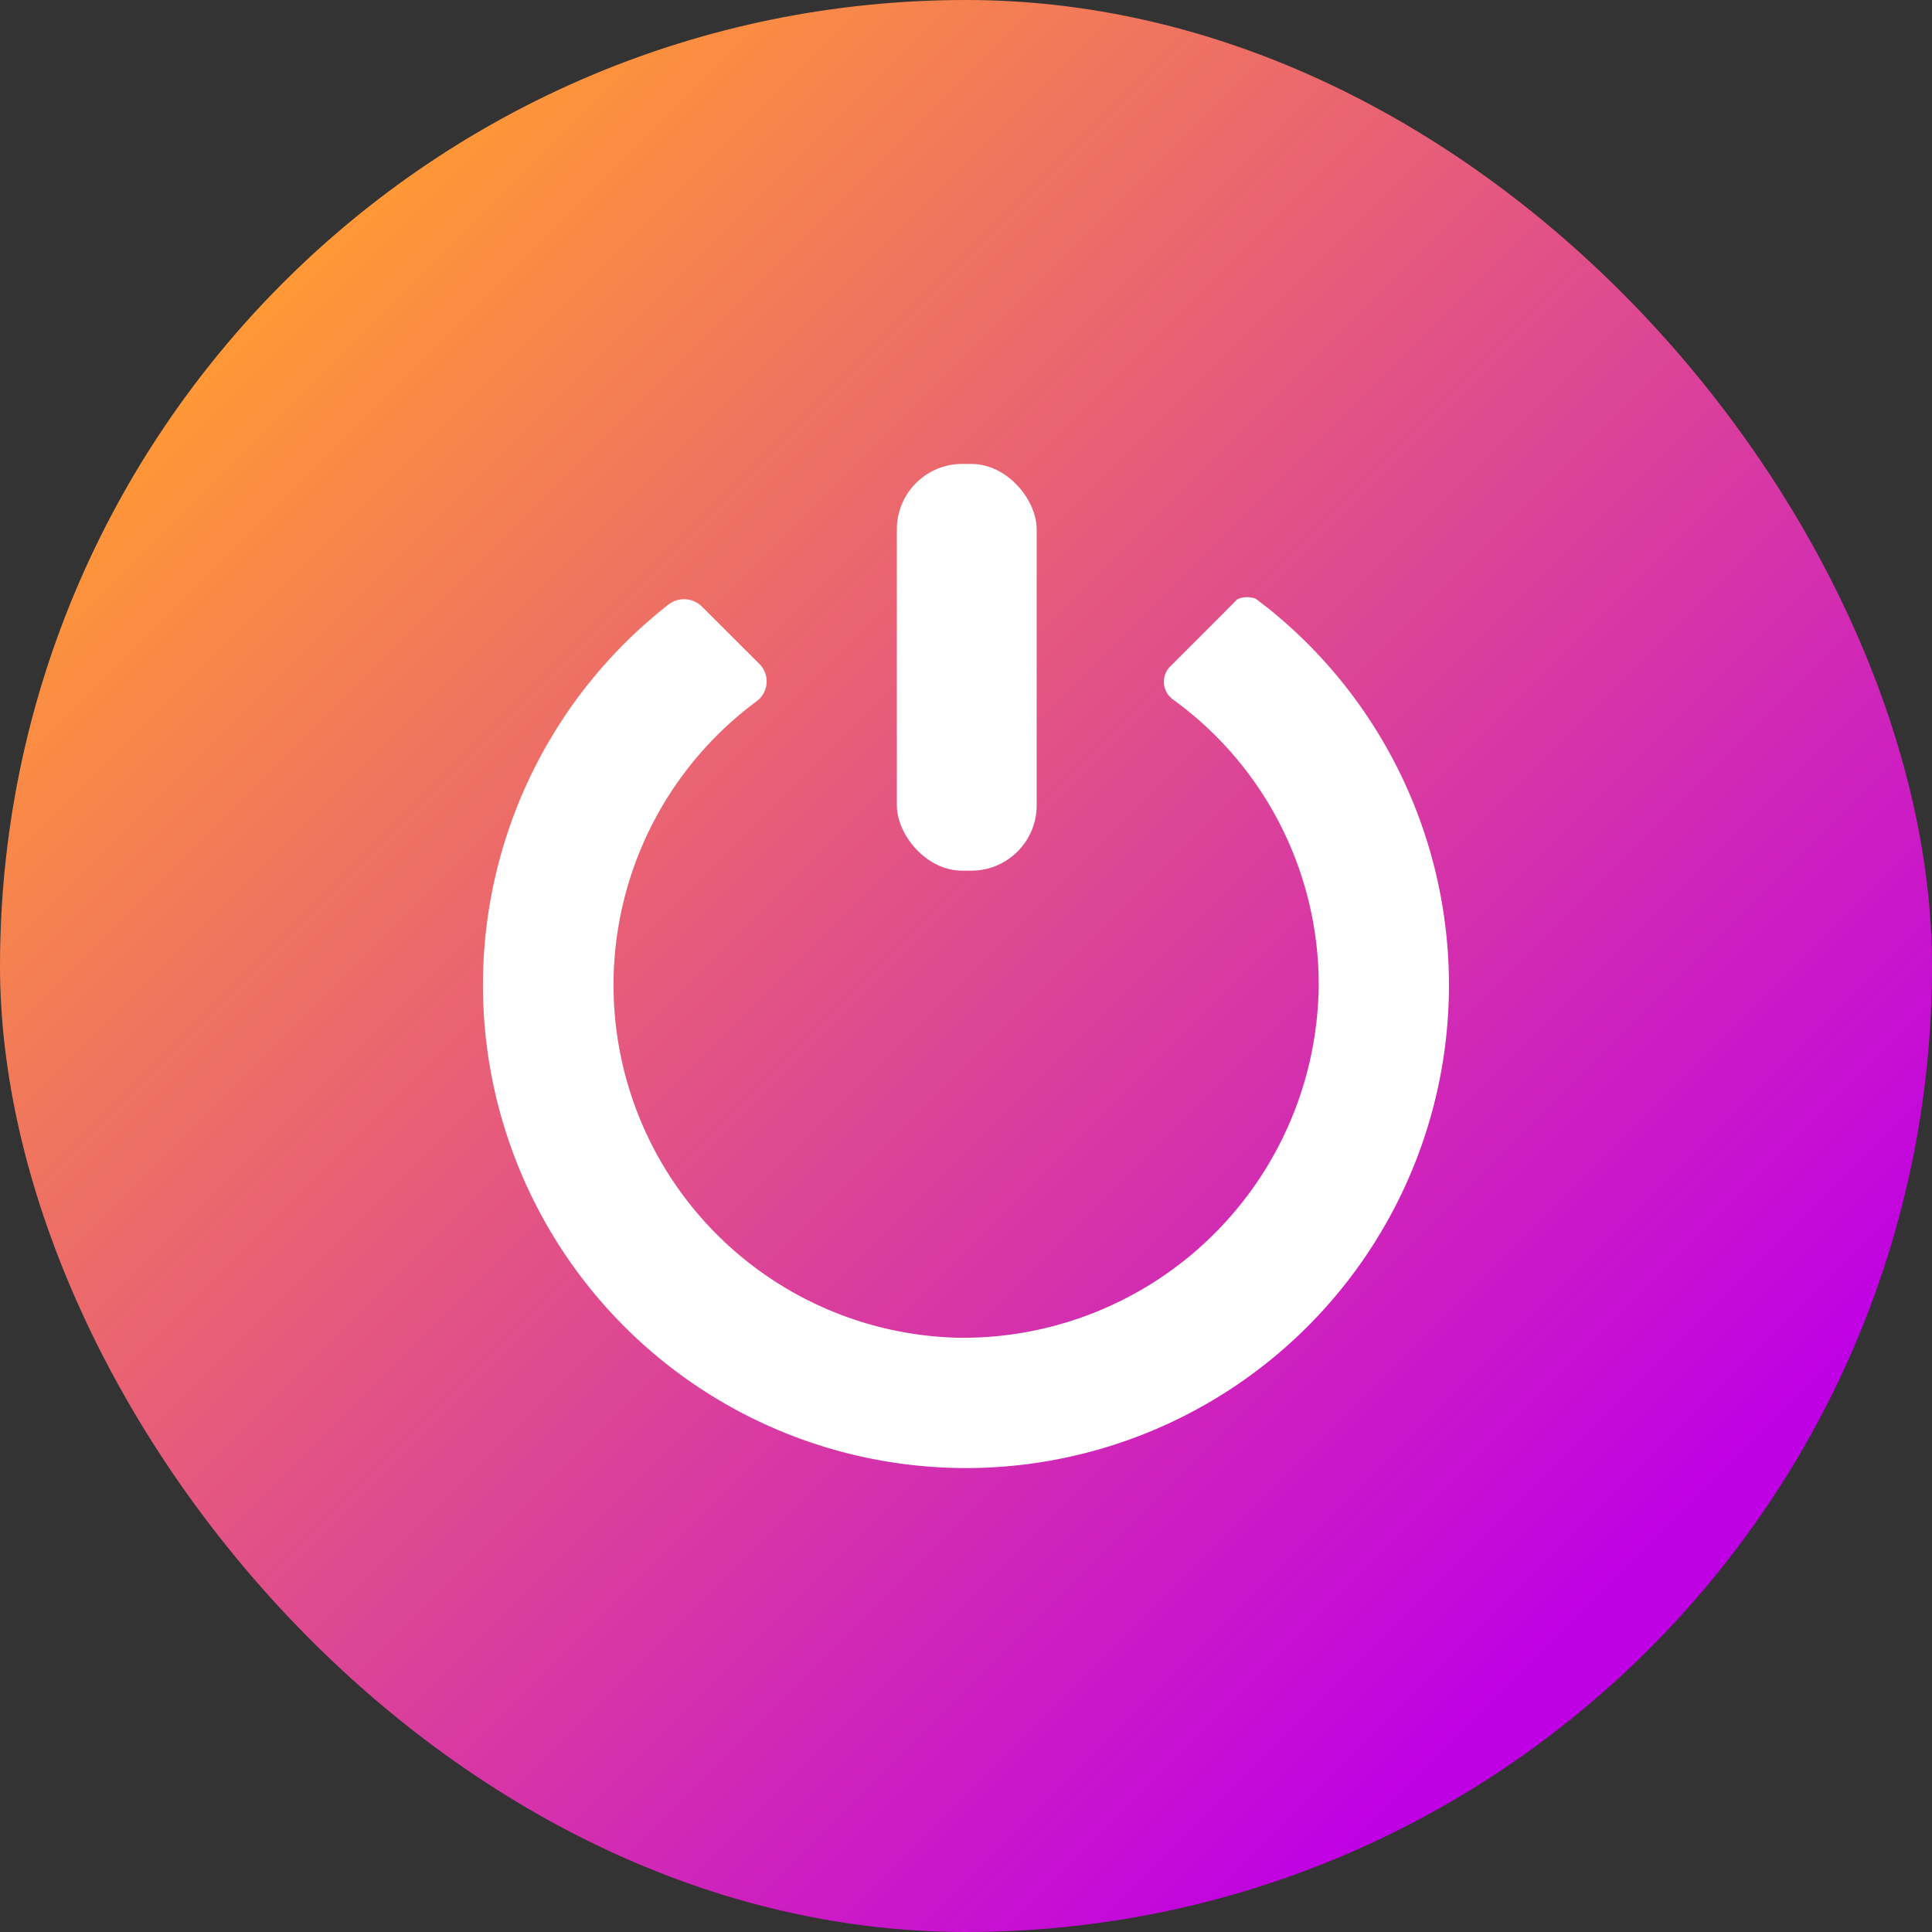 <svg xmlns="http://www.w3.org/2000/svg" version="1.1" xmlns:xlink="http://www.w3.org/1999/xlink" xmlns:svgjs="http://svgjs.com/svgjs" width="512" height="512" x="0" y="0" viewBox="0 0 152 152" style="enable-background:new 0 0 512 512" xml:space="preserve" class=""><rect x="0" y="0" width="152" height="152" fill="#333333" stroke="none"/><g><linearGradient id="a" x1="22.26" x2="129.74" y1="22.26" y2="129.74" gradientUnits="userSpaceOnUse"><stop stop-opacity="1" stop-color="#ff9836" offset="0"></stop><stop stop-opacity="1" stop-color="#c000e4" offset="0.965"></stop></linearGradient><g data-name="Layer 2"><g data-name="60.power_button"><rect width="152" height="152" fill="url(#a)" rx="76" data-original="url(#a)"></rect><g fill="#fff"><path d="m99.79 47.87-1-.77a2.2 2.2 0 0 0-.67-.12 1.85 1.85 0 0 0-.78.17L96.2 48.3l-4.12 4.12a1.71 1.71 0 0 0 .19 2.6 27.69 27.69 0 0 1 11.48 22.48 28 28 0 0 1-28.22 27.75 27.76 27.76 0 0 1-16-50.08 1.94 1.94 0 0 0 .21-2.94L55.2 47.7a2 2 0 0 0-2.58-.16 38 38 0 1 0 47.17.33z" fill="#ffffff" data-original="#ffffff"></path><rect width="11" height="32" x="70.56" y="36.5" rx="5.14" fill="#ffffff" data-original="#ffffff"></rect></g></g></g></g></svg>